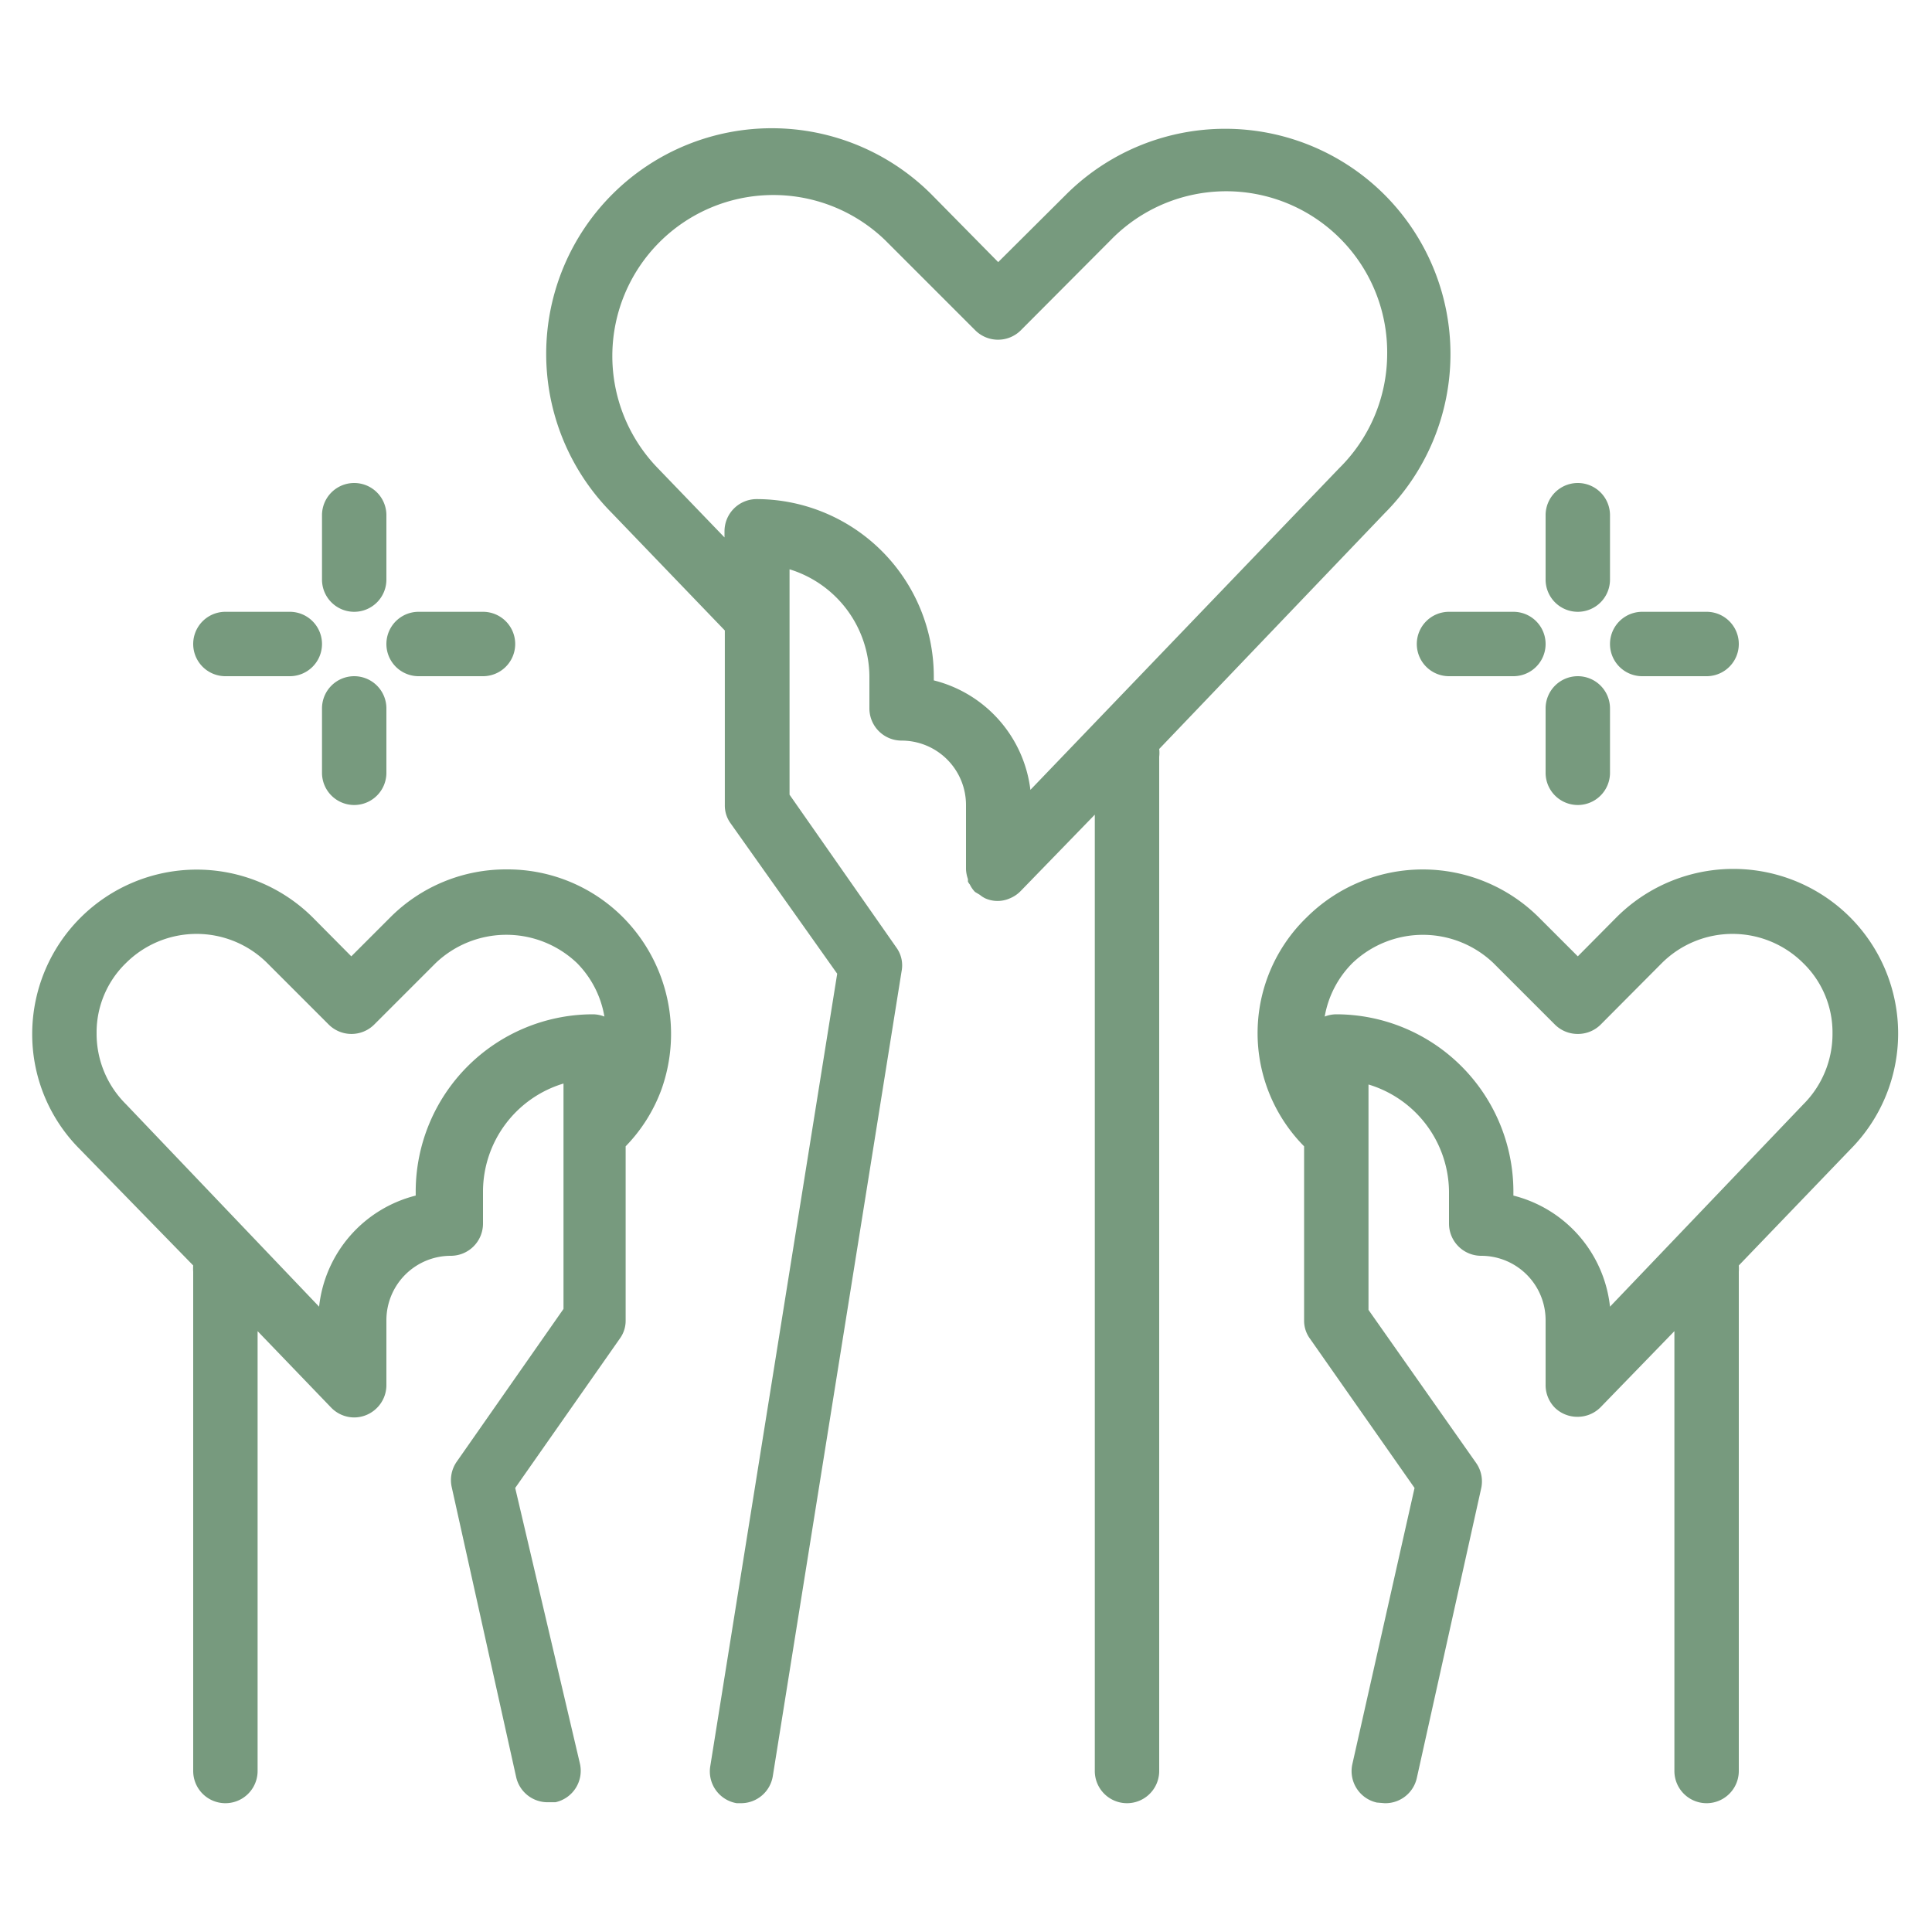 <svg xmlns="http://www.w3.org/2000/svg" width="60" height="60" viewBox="0 0 60 60">
  <defs>
    <style>
      .cls-1 {
        opacity: 0.42;
      }

      .cls-2 {
        fill: #779a7e;
      }
    </style>
  </defs>
  <g id="Layer_17" data-name="Layer 17">
    <g>
      <path class="cls-2" d="M43,15.94a7,7,0,0,0,0-9.89,7,7,0,0,0-9.9,0L31,8.14,28.94,6.05A7,7,0,0,0,19,15.93l3.51,3.65V25a.94.94,0,0,0,.18.57L26,30.24l-3.94,24.6A1,1,0,0,0,22.88,56H23a1,1,0,0,0,1-.84l4-25a.94.94,0,0,0-.16-.73l-3.32-4.75v-7A3.51,3.51,0,0,1,27,21v1a1,1,0,0,0,1,1,2,2,0,0,1,2,2v2h0a1.07,1.07,0,0,0,.06.3s0,.05,0,.08a.47.47,0,0,0,.06.09.87.87,0,0,0,.16.23h0l.15.09a.82.82,0,0,0,.17.11.94.94,0,0,0,.76,0,1,1,0,0,0,.33-.22h0L34,25.3V55a1,1,0,0,0,2,0V23.5a1,1,0,0,0,0-.24ZM29,21.13V21a5.51,5.51,0,0,0-5.5-5.5,1,1,0,0,0-1,1v.19l-2.08-2.16a5,5,0,0,1,7.07-7.07l2.8,2.8a1,1,0,0,0,.71.29h0a1,1,0,0,0,.7-.29l2.79-2.8A5,5,0,0,1,43.08,11a5,5,0,0,1-1.49,3.54L32,24.53A4,4,0,0,0,29,21.13Z"/>
      <path class="cls-2" d="M50.2,28.49,49,29.7l-1.21-1.21a5.11,5.11,0,0,0-7.21,0,5,5,0,0,0-.08,7.11V41a.94.94,0,0,0,.18.57l3.25,4.64L42,54.78a1,1,0,0,0,.76,1.2L43,56a1,1,0,0,0,1-.78l2-9a1,1,0,0,0-.16-.79L42.5,40.68v-7A3.51,3.51,0,0,1,45,37v1a1,1,0,0,0,1,1,2,2,0,0,1,2,2v2s0,0,0,0a1,1,0,0,0,.3.73A1,1,0,0,0,49,44a1,1,0,0,0,.72-.31L52,41.34V55a1,1,0,0,0,2,0V39.5a1.42,1.42,0,0,0,0-.2l3.46-3.6a5.11,5.11,0,0,0,0-7.21A5.13,5.13,0,0,0,50.2,28.49ZM56,34.3l-6,6.28a4,4,0,0,0-3-3.45V37a5.51,5.51,0,0,0-5.5-5.5,1,1,0,0,0-.36.07A3.1,3.1,0,0,1,42,29.91a3.17,3.17,0,0,1,4.38,0l1.91,1.91a1,1,0,0,0,.71.29h0a1,1,0,0,0,.71-.29l1.9-1.91a3.11,3.11,0,0,1,4.39,0,3,3,0,0,1,.91,2.19A3.09,3.09,0,0,1,56,34.3Z"/>
      <path class="cls-2" d="M15.73,27a5.07,5.07,0,0,0-3.61,1.49L10.91,29.7l-1.2-1.21A5.11,5.11,0,0,0,1,32.1a5.05,5.05,0,0,0,1.48,3.59L6,39.3a1.42,1.42,0,0,0,0,.2V55a1,1,0,0,0,2,0V41.34l2.28,2.37a1,1,0,0,0,.72.31,1,1,0,0,0,.69-.28,1,1,0,0,0,.31-.73V41a2,2,0,0,1,2-2,1,1,0,0,0,1-1V37a3.51,3.51,0,0,1,2.5-3.35v7l-3.32,4.75a1,1,0,0,0-.15.79l2,9a1,1,0,0,0,1,.78l.22,0a1,1,0,0,0,.76-1.2L16,46.21l3.25-4.64a.94.94,0,0,0,.18-.57V35.6a5,5,0,0,0,1.11-1.76,5.14,5.14,0,0,0-1.19-5.35A5.06,5.06,0,0,0,15.73,27ZM12.91,37v.13a4,4,0,0,0-3,3.45l-6-6.29A3.08,3.08,0,0,1,3,32.1a3,3,0,0,1,.91-2.19,3.11,3.11,0,0,1,4.39,0l1.91,1.91a1,1,0,0,0,.7.29h0a1,1,0,0,0,.71-.29l1.91-1.91a3.18,3.18,0,0,1,4.39,0,3.09,3.09,0,0,1,.85,1.66,1,1,0,0,0-.36-.07A5.51,5.51,0,0,0,12.91,37Z"/>
      <path class="cls-2" d="M11,19a1,1,0,0,0,1-1V16a1,1,0,0,0-2,0v2A1,1,0,0,0,11,19Z"/>
      <path class="cls-2" d="M11,21a1,1,0,0,0-1,1v2a1,1,0,0,0,2,0V22A1,1,0,0,0,11,21Z"/>
      <path class="cls-2" d="M13,21h2a1,1,0,0,0,0-2H13a1,1,0,0,0,0,2Z"/>
      <path class="cls-2" d="M7,21H9a1,1,0,0,0,0-2H7a1,1,0,0,0,0,2Z"/>
      <path class="cls-2" d="M49,19a1,1,0,0,0,1-1V16a1,1,0,0,0-2,0v2A1,1,0,0,0,49,19Z"/>
      <path class="cls-2" d="M49,21a1,1,0,0,0-1,1v2a1,1,0,0,0,2,0V22A1,1,0,0,0,49,21Z"/>
      <path class="cls-2" d="M51,21h2a1,1,0,0,0,0-2H51a1,1,0,0,0,0,2Z"/>
      <path class="cls-2" d="M44,20a1,1,0,0,0,1,1h2a1,1,0,0,0,0-2H45A1,1,0,0,0,44,20Z"/>
    </g>
  </g>
</svg>
